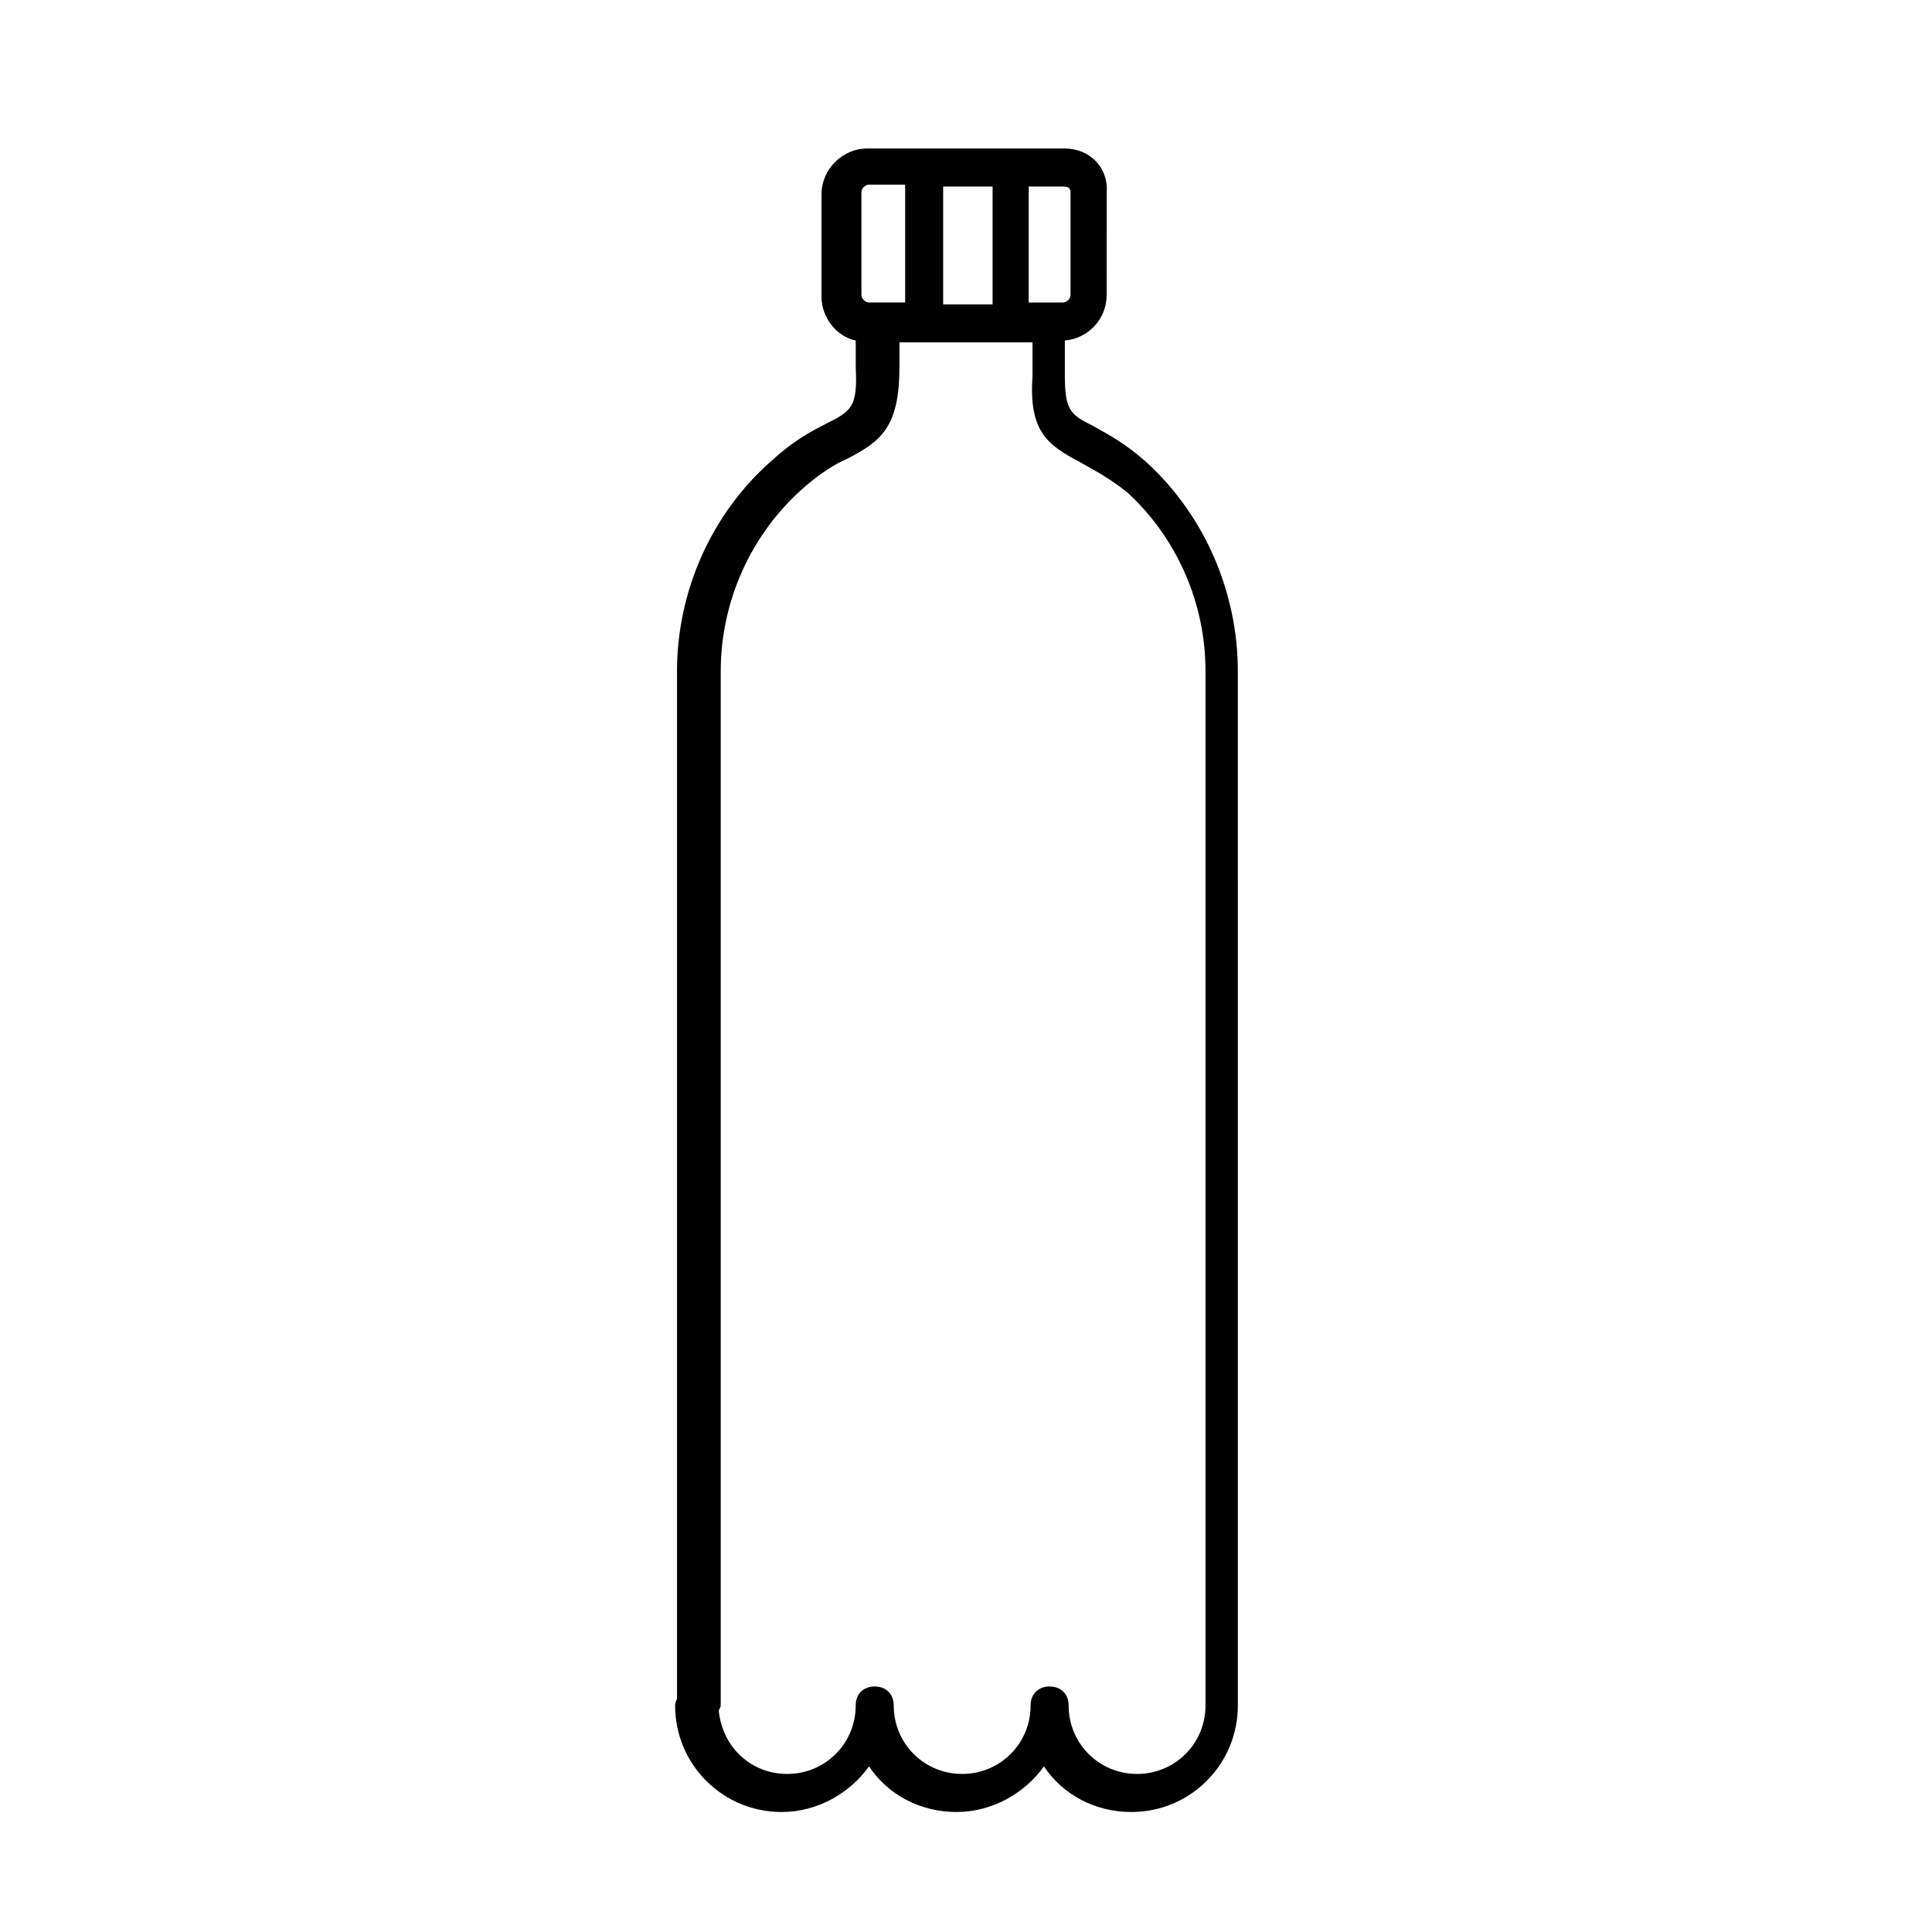 <?xml version="1.0" encoding="UTF-8"?>
<!-- Uploaded to: SVG Repo, www.svgrepo.com, Generator: SVG Repo Mixer Tools -->
<svg fill="#000000" width="800px" height="800px" version="1.1" viewBox="144 144 512 512" xmlns="http://www.w3.org/2000/svg">
 <path d="m362.71 256.41c-4.031 2.016-8.566 4.535-14.105 9.574-16.121 14.105-25.191 34.762-25.191 55.922v272.06c0 0.504-0.504 1.008-0.504 2.016 0 15.617 12.594 28.215 28.215 28.215 9.574 0 18.137-5.039 23.176-12.09 5.039 7.559 13.602 12.09 23.176 12.09s18.137-5.039 23.176-12.09c5.039 7.559 13.602 12.09 23.176 12.09 15.617 0 28.215-12.594 28.215-28.215l-0.004-274.08c0-20.656-8.566-40.809-23.68-54.914-6.047-5.543-11.082-8.062-14.609-10.078-6.047-3.023-7.559-4.031-7.559-13.602v-9.07c6.047-0.504 11.082-5.543 11.082-12.09l0.004-27.203c0.504-6.551-4.535-11.59-11.086-11.59h-52.395c-6.551 0-12.09 5.543-12.09 12.09v27.207c0 5.543 4.031 10.578 9.07 11.586v7.055c0.5 10.582-1.012 11.59-8.066 15.117zm67.512 10.074c3.527 2.016 7.559 4.031 12.594 8.062 13.098 12.09 20.656 29.223 20.656 47.359v274.07c0 10.078-8.062 18.137-18.137 18.137-10.078 0-18.137-8.062-18.137-18.137 0-3.023-2.016-5.039-5.039-5.039-3.023 0-5.039 2.016-5.039 5.039 0 10.078-8.062 18.137-18.137 18.137-10.078 0-18.137-8.062-18.137-18.137 0-3.023-2.016-5.039-5.039-5.039s-5.039 2.016-5.039 5.039c0 10.078-8.062 18.137-18.137 18.137-9.574 0-17.129-7.055-18.137-16.625 0-0.504 0.504-1.008 0.504-1.512l0.004-274.08c0-18.641 8.062-36.273 21.664-48.367 4.535-4.031 8.566-6.551 12.09-8.062 8.566-4.535 13.602-8.062 13.602-24.184v-6.551h35.266v9.07c-1.004 14.617 4.035 18.141 12.598 22.676zm-36.273-42.32v-30.73h13.098v31.234h-13.098zm33.754-29.219v27.207c0 1.008-1.008 2.016-2.016 2.016h-9.07l0.004-30.734h9.07c1.508 0 2.012 0.504 2.012 1.512zm-55.418 0c0-1.008 1.008-2.016 2.016-2.016h9.574v31.234h-9.574c-1.008 0-2.016-1.008-2.016-2.016z"/>
</svg>